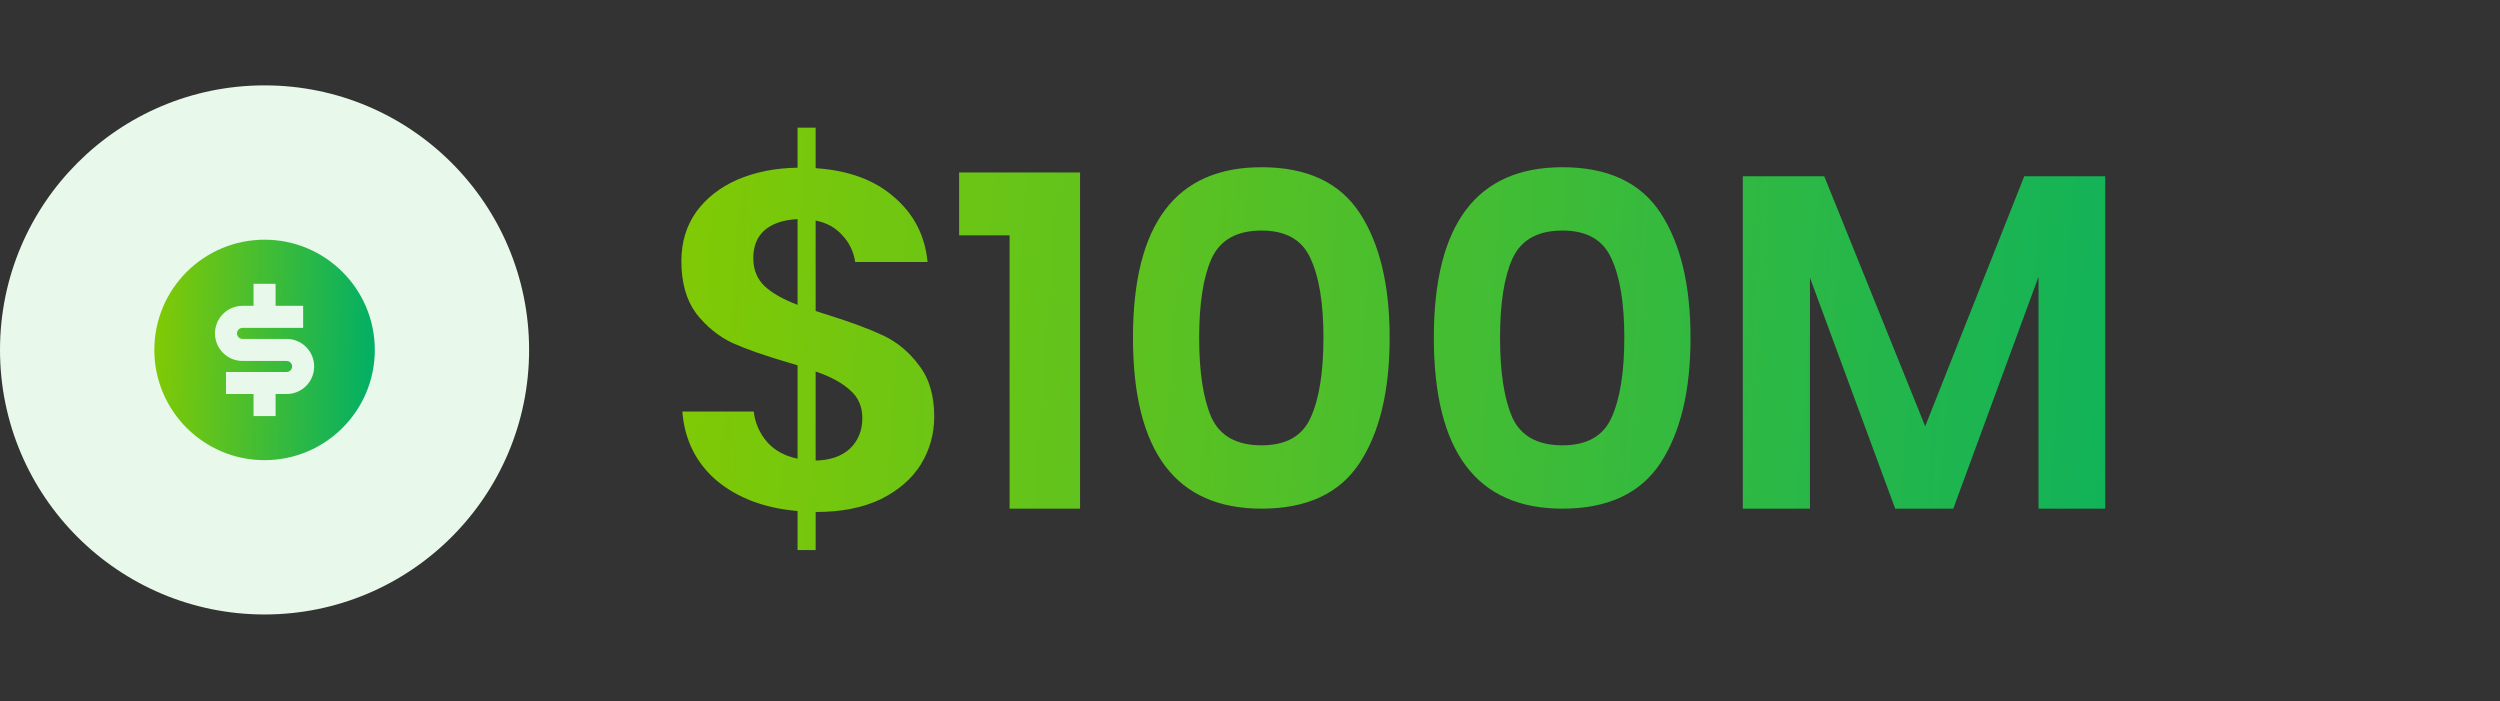 <svg width="189" height="53" viewBox="0 0 189 53" fill="none" xmlns="http://www.w3.org/2000/svg">
<rect x="0" y="0" width="189" height="53" fill="#333333" stroke="none"/>
<circle cx="20" cy="26.454" r="20" fill="#E8F8EA"/>
<g clip-path="url(#clip0_25775_163801)">
<path d="M20.001 34.788C15.399 34.788 11.668 31.057 11.668 26.454C11.668 21.852 15.399 18.121 20.001 18.121C24.604 18.121 28.335 21.852 28.335 26.454C28.335 31.057 24.604 34.788 20.001 34.788ZM17.085 28.121V29.788H19.168V31.454H20.835V29.788H21.668C22.221 29.788 22.75 29.568 23.141 29.178C23.532 28.787 23.751 28.257 23.751 27.704C23.751 27.152 23.532 26.622 23.141 26.231C22.75 25.841 22.221 25.621 21.668 25.621H18.335C18.224 25.621 18.118 25.577 18.04 25.499C17.962 25.421 17.918 25.315 17.918 25.204C17.918 25.094 17.962 24.988 18.04 24.91C18.118 24.832 18.224 24.788 18.335 24.788H22.918V23.121H20.835V21.454H19.168V23.121H18.335C17.782 23.121 17.252 23.341 16.861 23.731C16.471 24.122 16.251 24.652 16.251 25.204C16.251 25.757 16.471 26.287 16.861 26.678C17.252 27.068 17.782 27.288 18.335 27.288H21.668C21.779 27.288 21.884 27.332 21.963 27.41C22.041 27.488 22.085 27.594 22.085 27.704C22.085 27.815 22.041 27.921 21.963 27.999C21.884 28.077 21.779 28.121 21.668 28.121H17.085Z" fill="url(#paint0_linear_25775_163801)"/>
</g>
<path d="M62.564 23.802C64.268 24.33 65.66 24.846 66.74 25.35C67.82 25.854 68.732 26.61 69.476 27.618C70.244 28.602 70.628 29.898 70.628 31.506C70.628 32.802 70.292 34.002 69.62 35.106C68.948 36.186 67.94 37.062 66.596 37.734C65.252 38.382 63.62 38.706 61.7 38.706H61.664V41.586H60.296V38.634C57.8 38.418 55.76 37.65 54.176 36.33C52.616 34.986 51.752 33.246 51.584 31.11H56.984C57.08 31.974 57.416 32.742 57.992 33.414C58.568 34.062 59.336 34.482 60.296 34.674V27.618L59.576 27.402C57.848 26.898 56.444 26.406 55.364 25.926C54.308 25.422 53.396 24.678 52.628 23.694C51.884 22.686 51.512 21.366 51.512 19.734C51.512 18.318 51.884 17.082 52.628 16.026C53.396 14.97 54.44 14.154 55.76 13.578C57.104 13.002 58.616 12.702 60.296 12.678V9.654H61.664V12.714C64.16 12.882 66.14 13.614 67.604 14.91C69.092 16.182 69.932 17.814 70.124 19.806H64.652C64.532 19.014 64.208 18.342 63.68 17.79C63.176 17.214 62.504 16.842 61.664 16.674V23.514L62.564 23.802ZM56.948 19.518C56.948 20.382 57.236 21.09 57.812 21.642C58.388 22.17 59.216 22.638 60.296 23.046V16.566C59.24 16.614 58.412 16.89 57.812 17.394C57.236 17.898 56.948 18.606 56.948 19.518ZM61.664 34.818C62.768 34.794 63.632 34.494 64.256 33.918C64.88 33.318 65.192 32.55 65.192 31.614C65.192 30.726 64.88 30.018 64.256 29.49C63.656 28.938 62.792 28.47 61.664 28.086V34.818ZM72.51 17.79V13.038H81.654V38.454H76.326V17.79H72.51ZM85.653 25.53C85.653 34.146 88.893 38.454 95.373 38.454C98.805 38.454 101.277 37.302 102.789 34.998C104.301 32.694 105.057 29.538 105.057 25.53C105.057 21.546 104.301 18.402 102.789 16.098C101.277 13.794 98.805 12.642 95.373 12.642C88.893 12.642 85.653 16.938 85.653 25.53ZM100.053 25.53C100.053 28.146 99.729 30.162 99.081 31.578C98.457 32.97 97.221 33.666 95.373 33.666C93.501 33.666 92.241 32.97 91.593 31.578C90.969 30.162 90.657 28.146 90.657 25.53C90.657 22.938 90.969 20.946 91.593 19.554C92.241 18.138 93.501 17.43 95.373 17.43C97.221 17.43 98.457 18.138 99.081 19.554C99.729 20.946 100.053 22.938 100.053 25.53ZM108.399 25.53C108.399 34.146 111.639 38.454 118.119 38.454C121.551 38.454 124.023 37.302 125.535 34.998C127.047 32.694 127.803 29.538 127.803 25.53C127.803 21.546 127.047 18.402 125.535 16.098C124.023 13.794 121.551 12.642 118.119 12.642C111.639 12.642 108.399 16.938 108.399 25.53ZM122.799 25.53C122.799 28.146 122.475 30.162 121.827 31.578C121.203 32.97 119.967 33.666 118.119 33.666C116.247 33.666 114.987 32.97 114.339 31.578C113.715 30.162 113.403 28.146 113.403 25.53C113.403 22.938 113.715 20.946 114.339 19.554C114.987 18.138 116.247 17.43 118.119 17.43C119.967 17.43 121.203 18.138 121.827 19.554C122.475 20.946 122.799 22.938 122.799 25.53ZM159.153 13.326V38.454H154.113V20.922L147.669 38.454H143.277L136.833 20.994V38.454H131.757V13.326H137.913L145.545 32.226L153.033 13.326H159.153Z" fill="url(#paint1_linear_25775_163801)"/>
<defs>
<linearGradient id="paint0_linear_25775_163801" x1="12.206" y1="19.927" x2="28.707" y2="20.422" gradientUnits="userSpaceOnUse">
<stop stop-color="#7FC906"/>
<stop offset="1" stop-color="#00AF66"/>
</linearGradient>
<linearGradient id="paint1_linear_25775_163801" x1="54.065" y1="6.087" x2="178.273" y2="15.117" gradientUnits="userSpaceOnUse">
<stop stop-color="#7FC906"/>
<stop offset="1" stop-color="#00AF66"/>
</linearGradient>
<clipPath id="clip0_25775_163801">
<rect width="20" height="20" fill="white" transform="translate(10 16.454)"/>
</clipPath>
</defs>
</svg>
